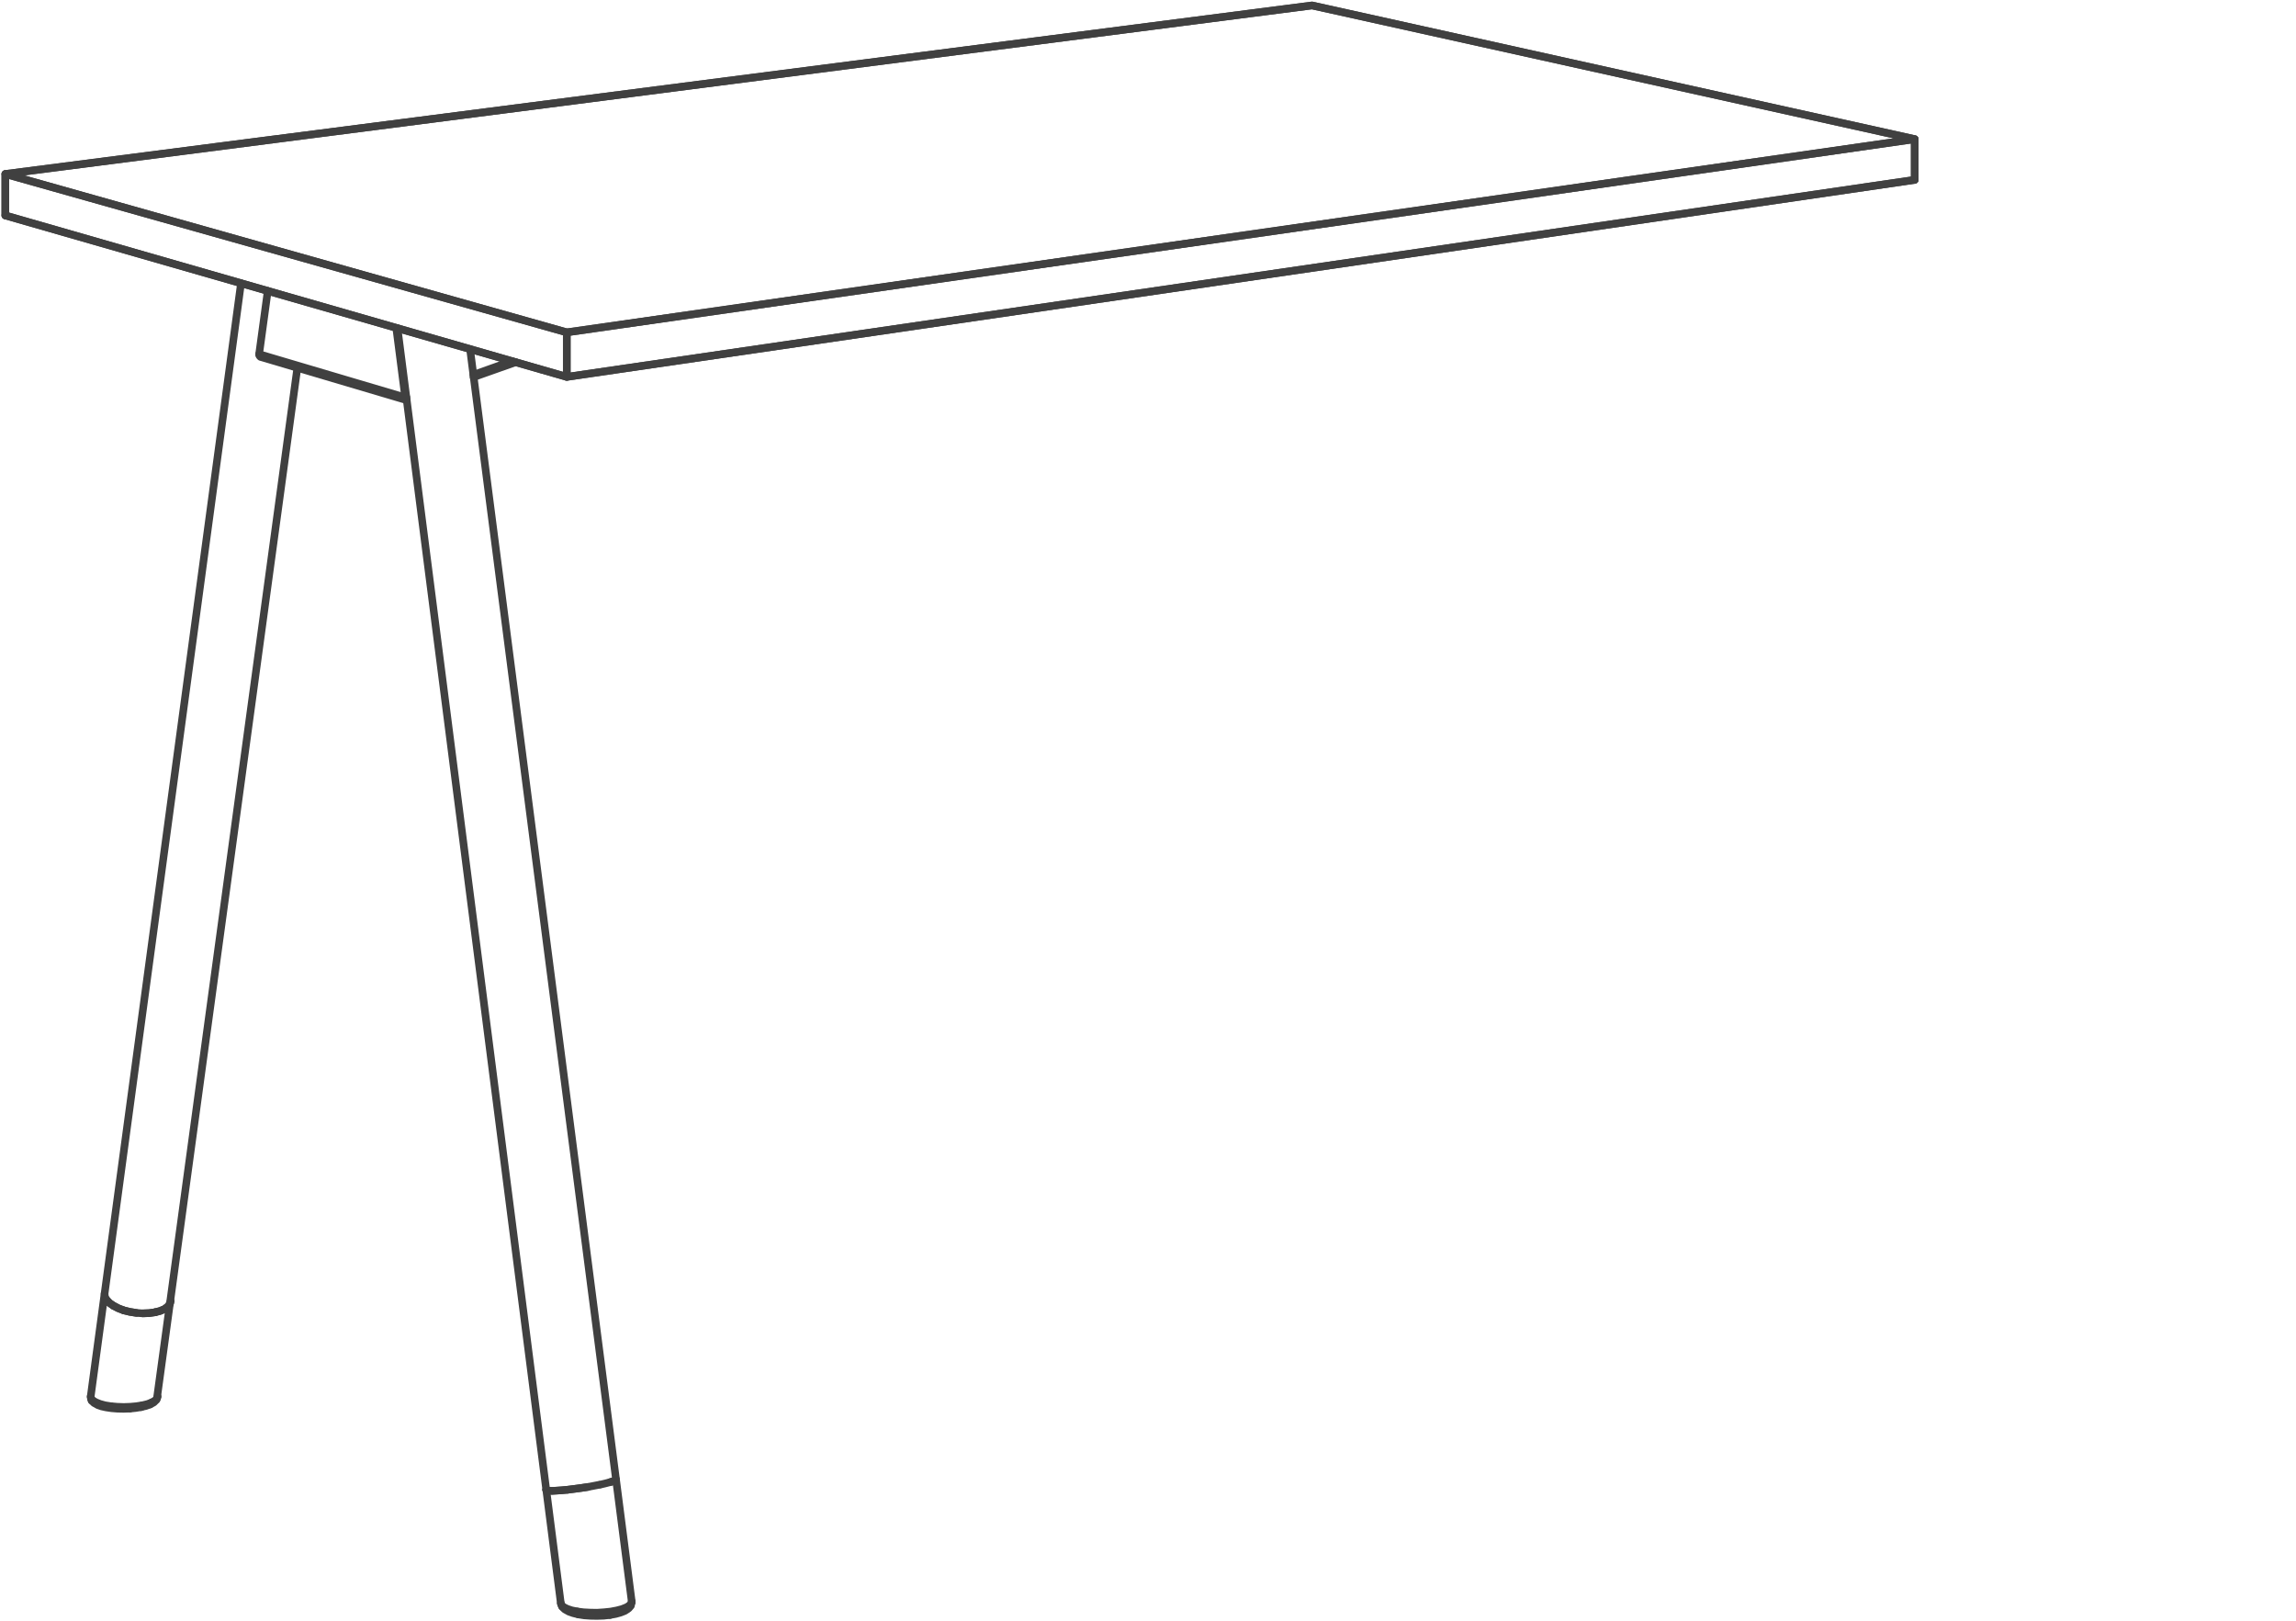 <svg xmlns="http://www.w3.org/2000/svg" xmlns:v="https://vecta.io/nano" viewBox="0 0 211 149" overflow="visible" fill="none" stroke="#404040" stroke-width=".7" stroke-linejoin="round" stroke-miterlimit="10"><path d="M52.086 30.543L.49 15.99 120.577.5l55.383 12.286z"/><g stroke-linecap="round"><path d="M175.96 16.53v-3.744L120.577.5m0 0L.49 15.99v3.809"/><path d="M175.96 16.53L52.086 34.636.49 19.799"/></g><path d="M52.086 30.543v4.093L175.96 16.53v-3.744z"/><path d="M.49 15.99v3.809l51.596 14.837v-4.093z"/><g stroke-linecap="round"><path d="M13.944 128.877l.297-.17.179-.178.072-.178m-4.88-9.47l-1.277 9.459v.062l.043.189.022.054.018.062"/><path d="M8.335 128.34l.043.189m6.009.105l.033-.105 1.19-8.701m-1.223 8.806l-.178.17-.065.073-.283.157-.073.032m-1.857.381l-.57.021-.559-.011-.537-.043-.497-.073-.432-.094-.359-.127-.083-.054-.273-.149-.033-.04-.17-.17"/><path d="M8.378 128.529l.167.178.276.159.369.149.462.126.529.084m2.816.073l.421-.094.37-.138m.156-.189l-.388.148-.475.116m1.16-8.544l.473-.124.402-.17.294-.221.2-.254.076-.273"/><path d="M15.686 119.555l-.076.273-.2.254-.294.221-.402.17-.473.124M9.79 119.45l-.149-.286-.029-.283m0 0L22.148 26.03m-11.735 93.957l-.359-.253-.264-.284-.149-.286-.029-.283m17.714-85.079L15.61 119.828m-2.656 9.481h.01l.033-.011.04-.032"/><path d="M12.964 129.309l-.496.084-.537.054m1.139-.265l-.011.043-.022.041m-1.676.032l.602-.021.58-.052.538-.084-.011.041m-2.889.043l.581.052.599.021m.011-8.879l-.516-.199-.443-.233-.359-.253-.264-.284"/><path d="M12.533 120.651l-.592-.094-.569-.138-.516-.199-.443-.233m3.828.61l-.54.076-.577.022"/><path d="M14.241 120.597l-.54.076-.577.022-.591-.044m-1.161-.232l.569.138.592.094.591.044m10.755-87.957l.062.062m13.435 3.976L23.941 32.8m-.062-.062l-.033-.043-.021-.043m0 0V32.6l-.011-.054"/><path d="M24.605 26.737l-.791 5.809 13.425 3.977.105-.022m10.05-3.215l-3.871 1.371m-.021-.213l3.544-1.263"/><path d="M37.26 36.617l-.021-.043v-.051l-.824-6.39m.117.03l13.667 106.74M37.376 36.776l-.032-.021-.032-.043.064.021m19.235 99.219L43.197 32.074m-5.885 4.638l-.03-.041-.022-.054.095-.032m19.256 99.367l-.065.063-.178.097-.295.094-.402.106-.483.116m2.867 10.809v-.065l-1.444-11.22"/><path d="M56.073 136.206l.295-.094.178-.097.065-.063m-6.412.951l.062.051.181.043.295.011.391-.022.483-.032.559-.051"/><path d="M50.199 136.903l1.339 10.428.033.116.073.178"/><path d="M50.442 136.997l-.181-.043-.062-.051m.243.094l.295.011.391-.022.483-.032.559-.051m5.853 10.469l.021-.063.011-.072m-.211.305l.168-.189.043-.181m-5.008.918l-.507-.106-.411-.137-.315-.157-.203-.17-.073-.189m6.401.284l.043-.052.011-.054m-1.941.907l.526-.094.454-.127.38-.149.262-.167.108-.084.157-.18m-3.912-10.966l.602-.116.432-.084m-3.417 11.176l.072.095.192.181.378.21.391.138.476.116m.874-11.716l-.623.094-.632.084-.602.076"/><path d="M52.17 136.903l.602-.076.632-.084.623-.094m3.817 10.893l-.286.167-.399.159-.486.127m-3.52.37l.537.084.58.04.6.011.602-.019.58-.065m.621-.421l-.559.105-.599.063-.645.043-.632-.011-.621-.032-.57-.073"/></g></svg>